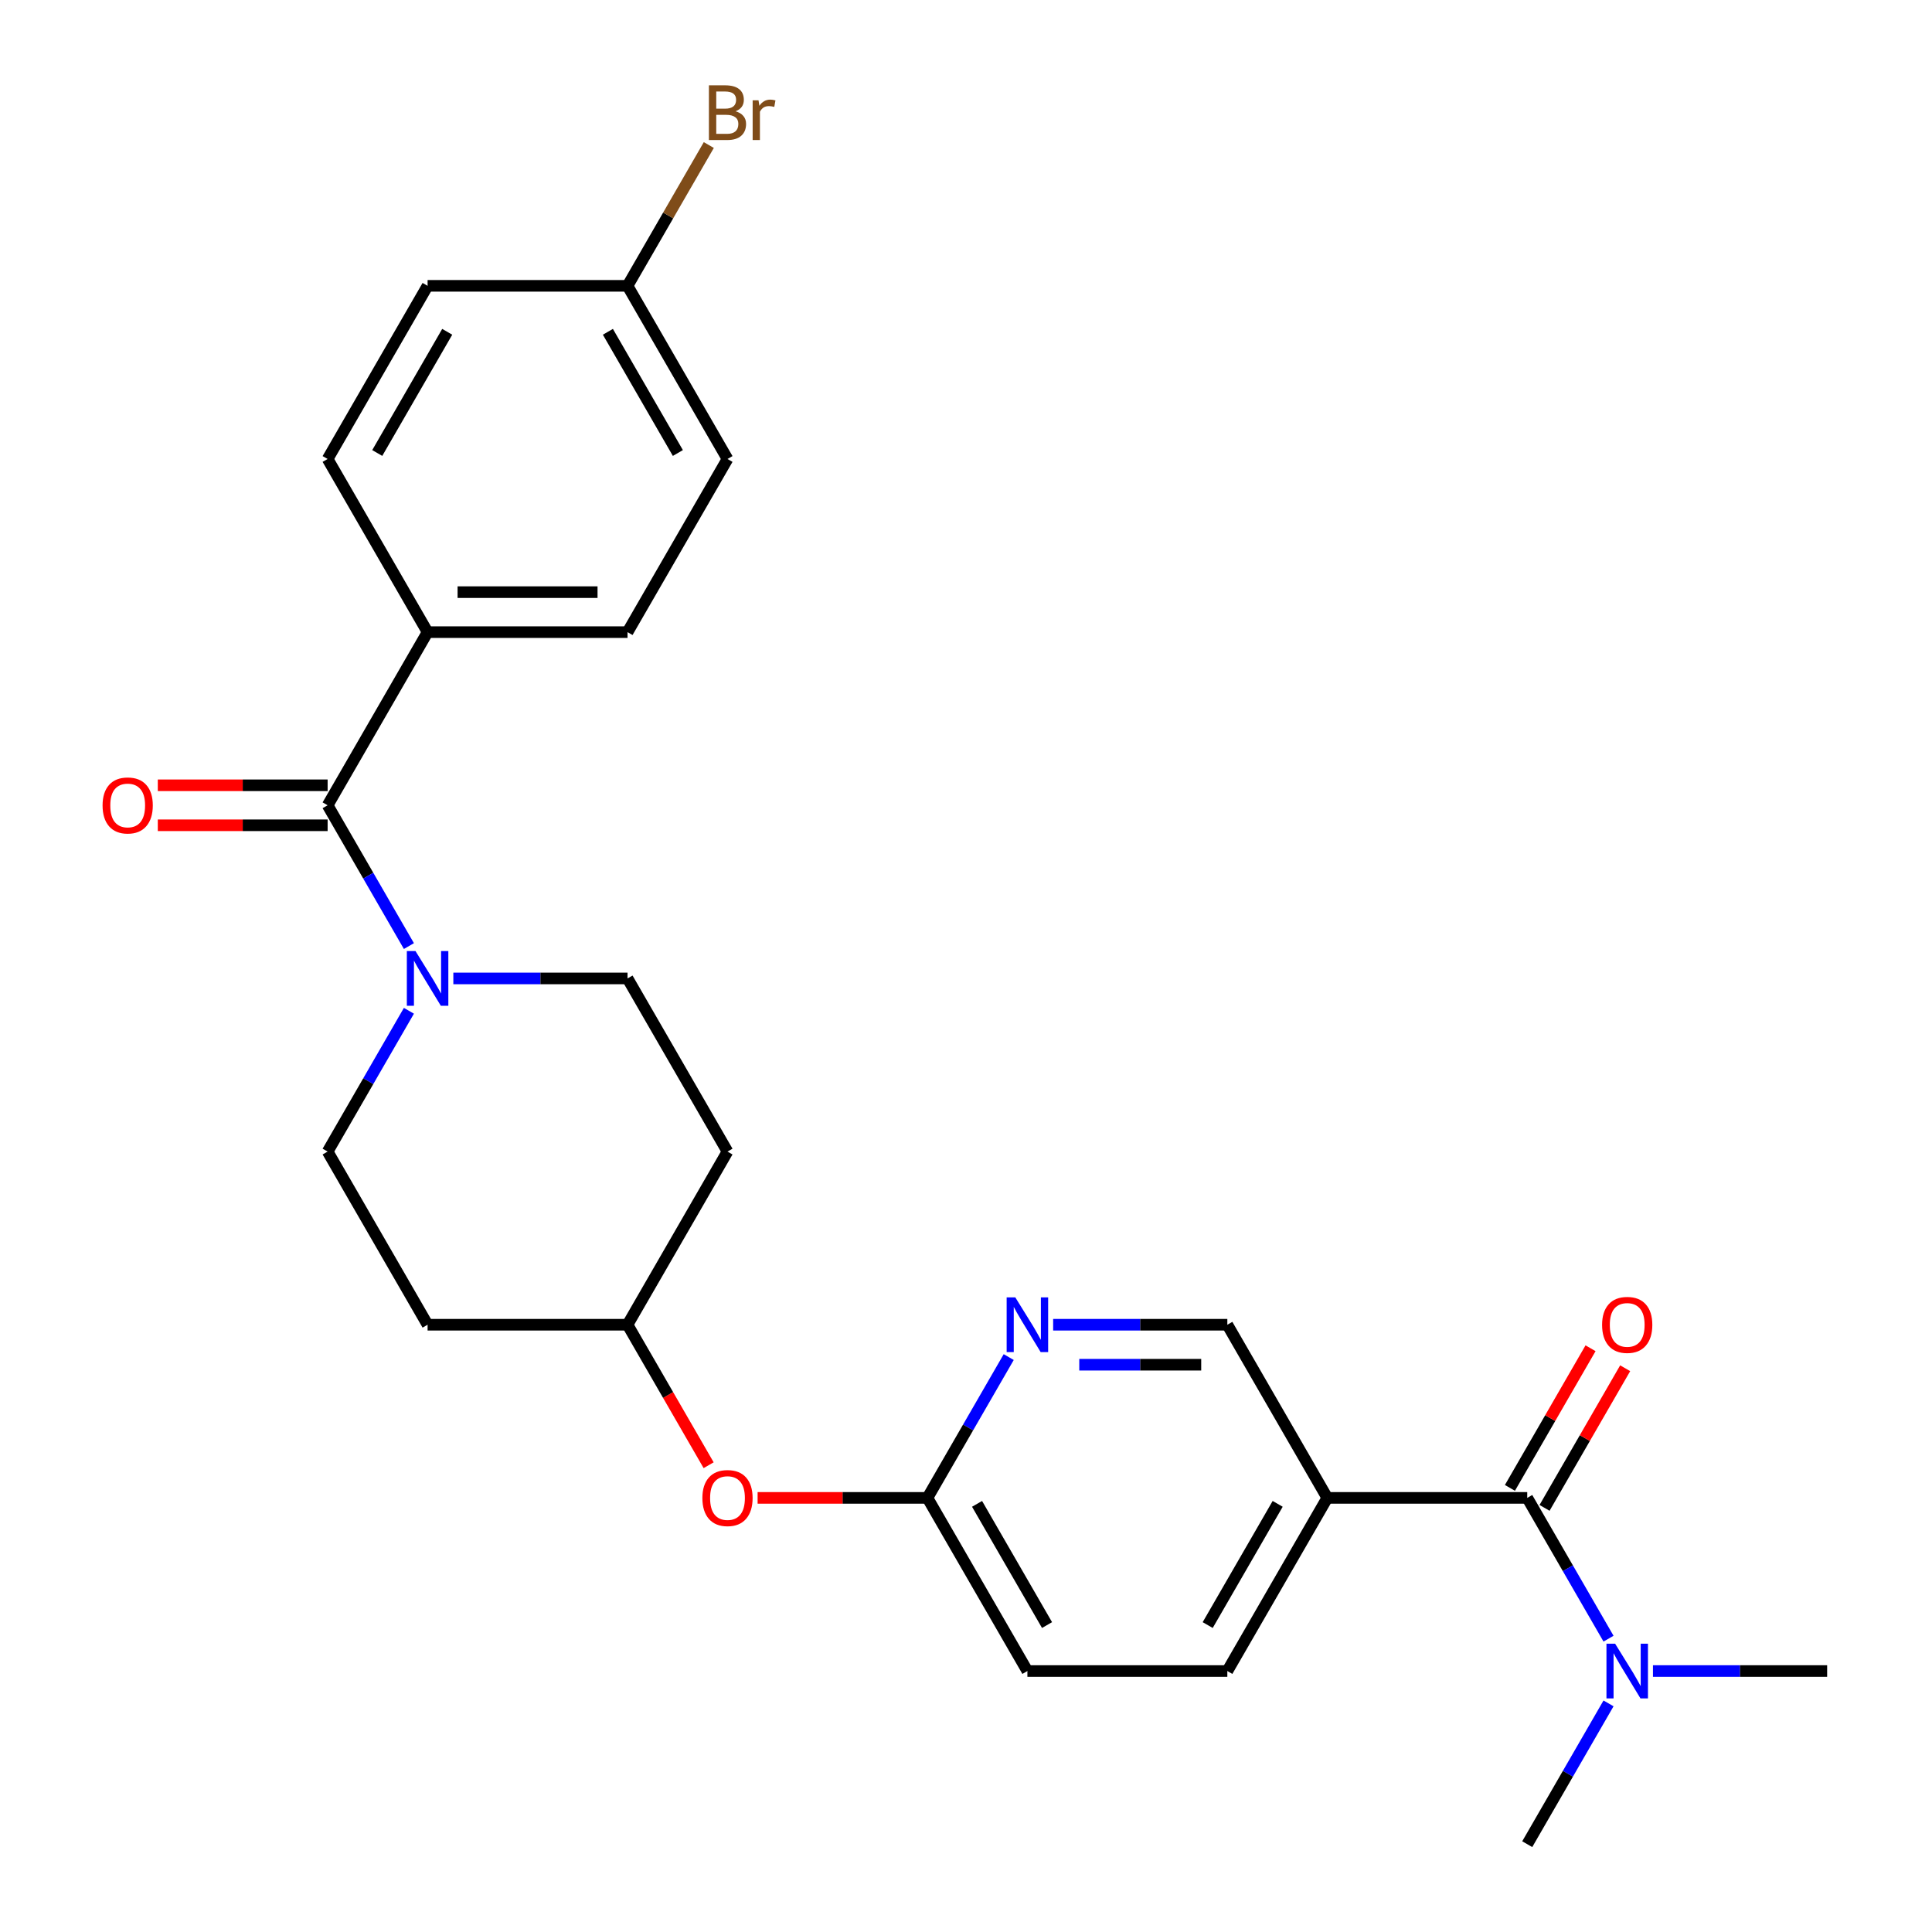<?xml version='1.0' encoding='iso-8859-1'?>
<svg version='1.1' baseProfile='full'
              xmlns='http://www.w3.org/2000/svg'
                      xmlns:rdkit='http://www.rdkit.org/xml'
                      xmlns:xlink='http://www.w3.org/1999/xlink'
                  xml:space='preserve'
width='1000px' height='1000px' viewBox='0 0 1000 1000'>
<!-- END OF HEADER -->
<rect style='opacity:1.0;fill:#FFFFFF;stroke:none' width='1000' height='1000' x='0' y='0'> </rect>
<path class='bond-1' d='M 169.576,416.813 L 190.613,453.25' style='fill:none;fill-rule:evenodd;stroke:#000000;stroke-width:6px;stroke-linecap:butt;stroke-linejoin:miter;stroke-opacity:1' />
<path class='bond-1' d='M 190.613,453.25 L 211.651,489.688' style='fill:none;fill-rule:evenodd;stroke:#0000FF;stroke-width:6px;stroke-linecap:butt;stroke-linejoin:miter;stroke-opacity:1' />
<path class='bond-4' d='M 169.576,416.813 L 221.32,327.191' style='fill:none;fill-rule:evenodd;stroke:#000000;stroke-width:6px;stroke-linecap:butt;stroke-linejoin:miter;stroke-opacity:1' />
<path class='bond-10' d='M 169.576,406.464 L 125.627,406.464' style='fill:none;fill-rule:evenodd;stroke:#000000;stroke-width:6px;stroke-linecap:butt;stroke-linejoin:miter;stroke-opacity:1' />
<path class='bond-10' d='M 125.627,406.464 L 81.677,406.464' style='fill:none;fill-rule:evenodd;stroke:#FF0000;stroke-width:6px;stroke-linecap:butt;stroke-linejoin:miter;stroke-opacity:1' />
<path class='bond-10' d='M 169.576,427.162 L 125.627,427.162' style='fill:none;fill-rule:evenodd;stroke:#000000;stroke-width:6px;stroke-linecap:butt;stroke-linejoin:miter;stroke-opacity:1' />
<path class='bond-10' d='M 125.627,427.162 L 81.677,427.162' style='fill:none;fill-rule:evenodd;stroke:#FF0000;stroke-width:6px;stroke-linecap:butt;stroke-linejoin:miter;stroke-opacity:1' />
<path class='bond-0' d='M 790.496,775.301 L 687.01,775.301' style='fill:none;fill-rule:evenodd;stroke:#000000;stroke-width:6px;stroke-linecap:butt;stroke-linejoin:miter;stroke-opacity:1' />
<path class='bond-6' d='M 790.496,775.301 L 811.533,811.739' style='fill:none;fill-rule:evenodd;stroke:#000000;stroke-width:6px;stroke-linecap:butt;stroke-linejoin:miter;stroke-opacity:1' />
<path class='bond-6' d='M 811.533,811.739 L 832.571,848.176' style='fill:none;fill-rule:evenodd;stroke:#0000FF;stroke-width:6px;stroke-linecap:butt;stroke-linejoin:miter;stroke-opacity:1' />
<path class='bond-11' d='M 799.458,780.476 L 820.322,744.338' style='fill:none;fill-rule:evenodd;stroke:#000000;stroke-width:6px;stroke-linecap:butt;stroke-linejoin:miter;stroke-opacity:1' />
<path class='bond-11' d='M 820.322,744.338 L 841.186,708.201' style='fill:none;fill-rule:evenodd;stroke:#FF0000;stroke-width:6px;stroke-linecap:butt;stroke-linejoin:miter;stroke-opacity:1' />
<path class='bond-11' d='M 781.534,770.127 L 802.398,733.99' style='fill:none;fill-rule:evenodd;stroke:#000000;stroke-width:6px;stroke-linecap:butt;stroke-linejoin:miter;stroke-opacity:1' />
<path class='bond-11' d='M 802.398,733.99 L 823.262,697.852' style='fill:none;fill-rule:evenodd;stroke:#FF0000;stroke-width:6px;stroke-linecap:butt;stroke-linejoin:miter;stroke-opacity:1' />
<path class='bond-8' d='M 211.651,523.182 L 190.613,559.62' style='fill:none;fill-rule:evenodd;stroke:#0000FF;stroke-width:6px;stroke-linecap:butt;stroke-linejoin:miter;stroke-opacity:1' />
<path class='bond-8' d='M 190.613,559.62 L 169.576,596.057' style='fill:none;fill-rule:evenodd;stroke:#000000;stroke-width:6px;stroke-linecap:butt;stroke-linejoin:miter;stroke-opacity:1' />
<path class='bond-9' d='M 234.647,506.435 L 279.727,506.435' style='fill:none;fill-rule:evenodd;stroke:#0000FF;stroke-width:6px;stroke-linecap:butt;stroke-linejoin:miter;stroke-opacity:1' />
<path class='bond-9' d='M 279.727,506.435 L 324.806,506.435' style='fill:none;fill-rule:evenodd;stroke:#000000;stroke-width:6px;stroke-linecap:butt;stroke-linejoin:miter;stroke-opacity:1' />
<path class='bond-2' d='M 687.01,775.301 L 635.266,864.923' style='fill:none;fill-rule:evenodd;stroke:#000000;stroke-width:6px;stroke-linecap:butt;stroke-linejoin:miter;stroke-opacity:1' />
<path class='bond-2' d='M 661.324,778.396 L 625.103,841.131' style='fill:none;fill-rule:evenodd;stroke:#000000;stroke-width:6px;stroke-linecap:butt;stroke-linejoin:miter;stroke-opacity:1' />
<path class='bond-28' d='M 687.01,775.301 L 635.266,685.679' style='fill:none;fill-rule:evenodd;stroke:#000000;stroke-width:6px;stroke-linecap:butt;stroke-linejoin:miter;stroke-opacity:1' />
<path class='bond-3' d='M 522.111,702.426 L 501.073,738.864' style='fill:none;fill-rule:evenodd;stroke:#0000FF;stroke-width:6px;stroke-linecap:butt;stroke-linejoin:miter;stroke-opacity:1' />
<path class='bond-3' d='M 501.073,738.864 L 480.036,775.301' style='fill:none;fill-rule:evenodd;stroke:#000000;stroke-width:6px;stroke-linecap:butt;stroke-linejoin:miter;stroke-opacity:1' />
<path class='bond-7' d='M 545.107,685.679 L 590.186,685.679' style='fill:none;fill-rule:evenodd;stroke:#0000FF;stroke-width:6px;stroke-linecap:butt;stroke-linejoin:miter;stroke-opacity:1' />
<path class='bond-7' d='M 590.186,685.679 L 635.266,685.679' style='fill:none;fill-rule:evenodd;stroke:#000000;stroke-width:6px;stroke-linecap:butt;stroke-linejoin:miter;stroke-opacity:1' />
<path class='bond-7' d='M 558.631,706.377 L 590.186,706.377' style='fill:none;fill-rule:evenodd;stroke:#0000FF;stroke-width:6px;stroke-linecap:butt;stroke-linejoin:miter;stroke-opacity:1' />
<path class='bond-7' d='M 590.186,706.377 L 621.742,706.377' style='fill:none;fill-rule:evenodd;stroke:#000000;stroke-width:6px;stroke-linecap:butt;stroke-linejoin:miter;stroke-opacity:1' />
<path class='bond-16' d='M 221.32,327.191 L 324.806,327.191' style='fill:none;fill-rule:evenodd;stroke:#000000;stroke-width:6px;stroke-linecap:butt;stroke-linejoin:miter;stroke-opacity:1' />
<path class='bond-16' d='M 236.843,306.494 L 309.283,306.494' style='fill:none;fill-rule:evenodd;stroke:#000000;stroke-width:6px;stroke-linecap:butt;stroke-linejoin:miter;stroke-opacity:1' />
<path class='bond-17' d='M 221.32,327.191 L 169.576,237.569' style='fill:none;fill-rule:evenodd;stroke:#000000;stroke-width:6px;stroke-linecap:butt;stroke-linejoin:miter;stroke-opacity:1' />
<path class='bond-5' d='M 480.036,775.301 L 436.087,775.301' style='fill:none;fill-rule:evenodd;stroke:#000000;stroke-width:6px;stroke-linecap:butt;stroke-linejoin:miter;stroke-opacity:1' />
<path class='bond-5' d='M 436.087,775.301 L 392.137,775.301' style='fill:none;fill-rule:evenodd;stroke:#FF0000;stroke-width:6px;stroke-linecap:butt;stroke-linejoin:miter;stroke-opacity:1' />
<path class='bond-19' d='M 480.036,775.301 L 531.78,864.923' style='fill:none;fill-rule:evenodd;stroke:#000000;stroke-width:6px;stroke-linecap:butt;stroke-linejoin:miter;stroke-opacity:1' />
<path class='bond-19' d='M 505.722,778.396 L 541.943,841.131' style='fill:none;fill-rule:evenodd;stroke:#000000;stroke-width:6px;stroke-linecap:butt;stroke-linejoin:miter;stroke-opacity:1' />
<path class='bond-24' d='M 855.567,864.923 L 900.646,864.923' style='fill:none;fill-rule:evenodd;stroke:#0000FF;stroke-width:6px;stroke-linecap:butt;stroke-linejoin:miter;stroke-opacity:1' />
<path class='bond-24' d='M 900.646,864.923 L 945.726,864.923' style='fill:none;fill-rule:evenodd;stroke:#000000;stroke-width:6px;stroke-linecap:butt;stroke-linejoin:miter;stroke-opacity:1' />
<path class='bond-25' d='M 832.571,881.671 L 811.533,918.108' style='fill:none;fill-rule:evenodd;stroke:#0000FF;stroke-width:6px;stroke-linecap:butt;stroke-linejoin:miter;stroke-opacity:1' />
<path class='bond-25' d='M 811.533,918.108 L 790.496,954.545' style='fill:none;fill-rule:evenodd;stroke:#000000;stroke-width:6px;stroke-linecap:butt;stroke-linejoin:miter;stroke-opacity:1' />
<path class='bond-15' d='M 169.576,596.057 L 221.32,685.679' style='fill:none;fill-rule:evenodd;stroke:#000000;stroke-width:6px;stroke-linecap:butt;stroke-linejoin:miter;stroke-opacity:1' />
<path class='bond-14' d='M 324.806,506.435 L 376.55,596.057' style='fill:none;fill-rule:evenodd;stroke:#000000;stroke-width:6px;stroke-linecap:butt;stroke-linejoin:miter;stroke-opacity:1' />
<path class='bond-12' d='M 635.266,864.923 L 531.78,864.923' style='fill:none;fill-rule:evenodd;stroke:#000000;stroke-width:6px;stroke-linecap:butt;stroke-linejoin:miter;stroke-opacity:1' />
<path class='bond-13' d='M 366.788,758.394 L 345.797,722.037' style='fill:none;fill-rule:evenodd;stroke:#FF0000;stroke-width:6px;stroke-linecap:butt;stroke-linejoin:miter;stroke-opacity:1' />
<path class='bond-13' d='M 345.797,722.037 L 324.806,685.679' style='fill:none;fill-rule:evenodd;stroke:#000000;stroke-width:6px;stroke-linecap:butt;stroke-linejoin:miter;stroke-opacity:1' />
<path class='bond-18' d='M 376.55,596.057 L 324.806,685.679' style='fill:none;fill-rule:evenodd;stroke:#000000;stroke-width:6px;stroke-linecap:butt;stroke-linejoin:miter;stroke-opacity:1' />
<path class='bond-27' d='M 221.32,685.679 L 324.806,685.679' style='fill:none;fill-rule:evenodd;stroke:#000000;stroke-width:6px;stroke-linecap:butt;stroke-linejoin:miter;stroke-opacity:1' />
<path class='bond-22' d='M 324.806,327.191 L 376.55,237.569' style='fill:none;fill-rule:evenodd;stroke:#000000;stroke-width:6px;stroke-linecap:butt;stroke-linejoin:miter;stroke-opacity:1' />
<path class='bond-21' d='M 169.576,237.569 L 221.32,147.947' style='fill:none;fill-rule:evenodd;stroke:#000000;stroke-width:6px;stroke-linecap:butt;stroke-linejoin:miter;stroke-opacity:1' />
<path class='bond-21' d='M 195.262,234.474 L 231.483,171.739' style='fill:none;fill-rule:evenodd;stroke:#000000;stroke-width:6px;stroke-linecap:butt;stroke-linejoin:miter;stroke-opacity:1' />
<path class='bond-20' d='M 324.806,147.947 L 221.32,147.947' style='fill:none;fill-rule:evenodd;stroke:#000000;stroke-width:6px;stroke-linecap:butt;stroke-linejoin:miter;stroke-opacity:1' />
<path class='bond-23' d='M 324.806,147.947 L 345.843,111.509' style='fill:none;fill-rule:evenodd;stroke:#000000;stroke-width:6px;stroke-linecap:butt;stroke-linejoin:miter;stroke-opacity:1' />
<path class='bond-23' d='M 345.843,111.509 L 366.881,75.072' style='fill:none;fill-rule:evenodd;stroke:#7F4C19;stroke-width:6px;stroke-linecap:butt;stroke-linejoin:miter;stroke-opacity:1' />
<path class='bond-26' d='M 324.806,147.947 L 376.55,237.569' style='fill:none;fill-rule:evenodd;stroke:#000000;stroke-width:6px;stroke-linecap:butt;stroke-linejoin:miter;stroke-opacity:1' />
<path class='bond-26' d='M 314.643,171.739 L 350.864,234.474' style='fill:none;fill-rule:evenodd;stroke:#000000;stroke-width:6px;stroke-linecap:butt;stroke-linejoin:miter;stroke-opacity:1' />
<path  class='atom-2' d='M 215.06 492.275
L 224.34 507.275
Q 225.26 508.755, 226.74 511.435
Q 228.22 514.115, 228.3 514.275
L 228.3 492.275
L 232.06 492.275
L 232.06 520.595
L 228.18 520.595
L 218.22 504.195
Q 217.06 502.275, 215.82 500.075
Q 214.62 497.875, 214.26 497.195
L 214.26 520.595
L 210.58 520.595
L 210.58 492.275
L 215.06 492.275
' fill='#0000FF'/>
<path  class='atom-4' d='M 525.52 671.519
L 534.8 686.519
Q 535.72 687.999, 537.2 690.679
Q 538.68 693.359, 538.76 693.519
L 538.76 671.519
L 542.52 671.519
L 542.52 699.839
L 538.64 699.839
L 528.68 683.439
Q 527.52 681.519, 526.28 679.319
Q 525.08 677.119, 524.72 676.439
L 524.72 699.839
L 521.04 699.839
L 521.04 671.519
L 525.52 671.519
' fill='#0000FF'/>
<path  class='atom-7' d='M 835.98 850.763
L 845.26 865.763
Q 846.18 867.243, 847.66 869.923
Q 849.14 872.603, 849.22 872.763
L 849.22 850.763
L 852.98 850.763
L 852.98 879.083
L 849.1 879.083
L 839.14 862.683
Q 837.98 860.763, 836.74 858.563
Q 835.54 856.363, 835.18 855.683
L 835.18 879.083
L 831.5 879.083
L 831.5 850.763
L 835.98 850.763
' fill='#0000FF'/>
<path  class='atom-11' d='M 53.09 416.893
Q 53.09 410.093, 56.45 406.293
Q 59.81 402.493, 66.09 402.493
Q 72.37 402.493, 75.73 406.293
Q 79.09 410.093, 79.09 416.893
Q 79.09 423.773, 75.69 427.693
Q 72.29 431.573, 66.09 431.573
Q 59.85 431.573, 56.45 427.693
Q 53.09 423.813, 53.09 416.893
M 66.09 428.373
Q 70.41 428.373, 72.73 425.493
Q 75.09 422.573, 75.09 416.893
Q 75.09 411.333, 72.73 408.533
Q 70.41 405.693, 66.09 405.693
Q 61.77 405.693, 59.41 408.493
Q 57.09 411.293, 57.09 416.893
Q 57.09 422.613, 59.41 425.493
Q 61.77 428.373, 66.09 428.373
' fill='#FF0000'/>
<path  class='atom-12' d='M 829.24 685.759
Q 829.24 678.959, 832.6 675.159
Q 835.96 671.359, 842.24 671.359
Q 848.52 671.359, 851.88 675.159
Q 855.24 678.959, 855.24 685.759
Q 855.24 692.639, 851.84 696.559
Q 848.44 700.439, 842.24 700.439
Q 836 700.439, 832.6 696.559
Q 829.24 692.679, 829.24 685.759
M 842.24 697.239
Q 846.56 697.239, 848.88 694.359
Q 851.24 691.439, 851.24 685.759
Q 851.24 680.199, 848.88 677.399
Q 846.56 674.559, 842.24 674.559
Q 837.92 674.559, 835.56 677.359
Q 833.24 680.159, 833.24 685.759
Q 833.24 691.479, 835.56 694.359
Q 837.92 697.239, 842.24 697.239
' fill='#FF0000'/>
<path  class='atom-14' d='M 363.55 775.381
Q 363.55 768.581, 366.91 764.781
Q 370.27 760.981, 376.55 760.981
Q 382.83 760.981, 386.19 764.781
Q 389.55 768.581, 389.55 775.381
Q 389.55 782.261, 386.15 786.181
Q 382.75 790.061, 376.55 790.061
Q 370.31 790.061, 366.91 786.181
Q 363.55 782.301, 363.55 775.381
M 376.55 786.861
Q 380.87 786.861, 383.19 783.981
Q 385.55 781.061, 385.55 775.381
Q 385.55 769.821, 383.19 767.021
Q 380.87 764.181, 376.55 764.181
Q 372.23 764.181, 369.87 766.981
Q 367.55 769.781, 367.55 775.381
Q 367.55 781.101, 369.87 783.981
Q 372.23 786.861, 376.55 786.861
' fill='#FF0000'/>
<path  class='atom-24' d='M 380.69 57.605
Q 383.41 58.365, 384.77 60.045
Q 386.17 61.685, 386.17 64.125
Q 386.17 68.045, 383.65 70.285
Q 381.17 72.485, 376.45 72.485
L 366.93 72.485
L 366.93 44.165
L 375.29 44.165
Q 380.13 44.165, 382.57 46.125
Q 385.01 48.085, 385.01 51.685
Q 385.01 55.965, 380.69 57.605
M 370.73 47.365
L 370.73 56.245
L 375.29 56.245
Q 378.09 56.245, 379.53 55.125
Q 381.01 53.965, 381.01 51.685
Q 381.01 47.365, 375.29 47.365
L 370.73 47.365
M 376.45 69.285
Q 379.21 69.285, 380.69 67.965
Q 382.17 66.645, 382.17 64.125
Q 382.17 61.805, 380.53 60.645
Q 378.93 59.445, 375.85 59.445
L 370.73 59.445
L 370.73 69.285
L 376.45 69.285
' fill='#7F4C19'/>
<path  class='atom-24' d='M 392.61 51.925
L 393.05 54.765
Q 395.21 51.565, 398.73 51.565
Q 399.85 51.565, 401.37 51.965
L 400.77 55.325
Q 399.05 54.925, 398.09 54.925
Q 396.41 54.925, 395.29 55.605
Q 394.21 56.245, 393.33 57.805
L 393.33 72.485
L 389.57 72.485
L 389.57 51.925
L 392.61 51.925
' fill='#7F4C19'/>
</svg>
